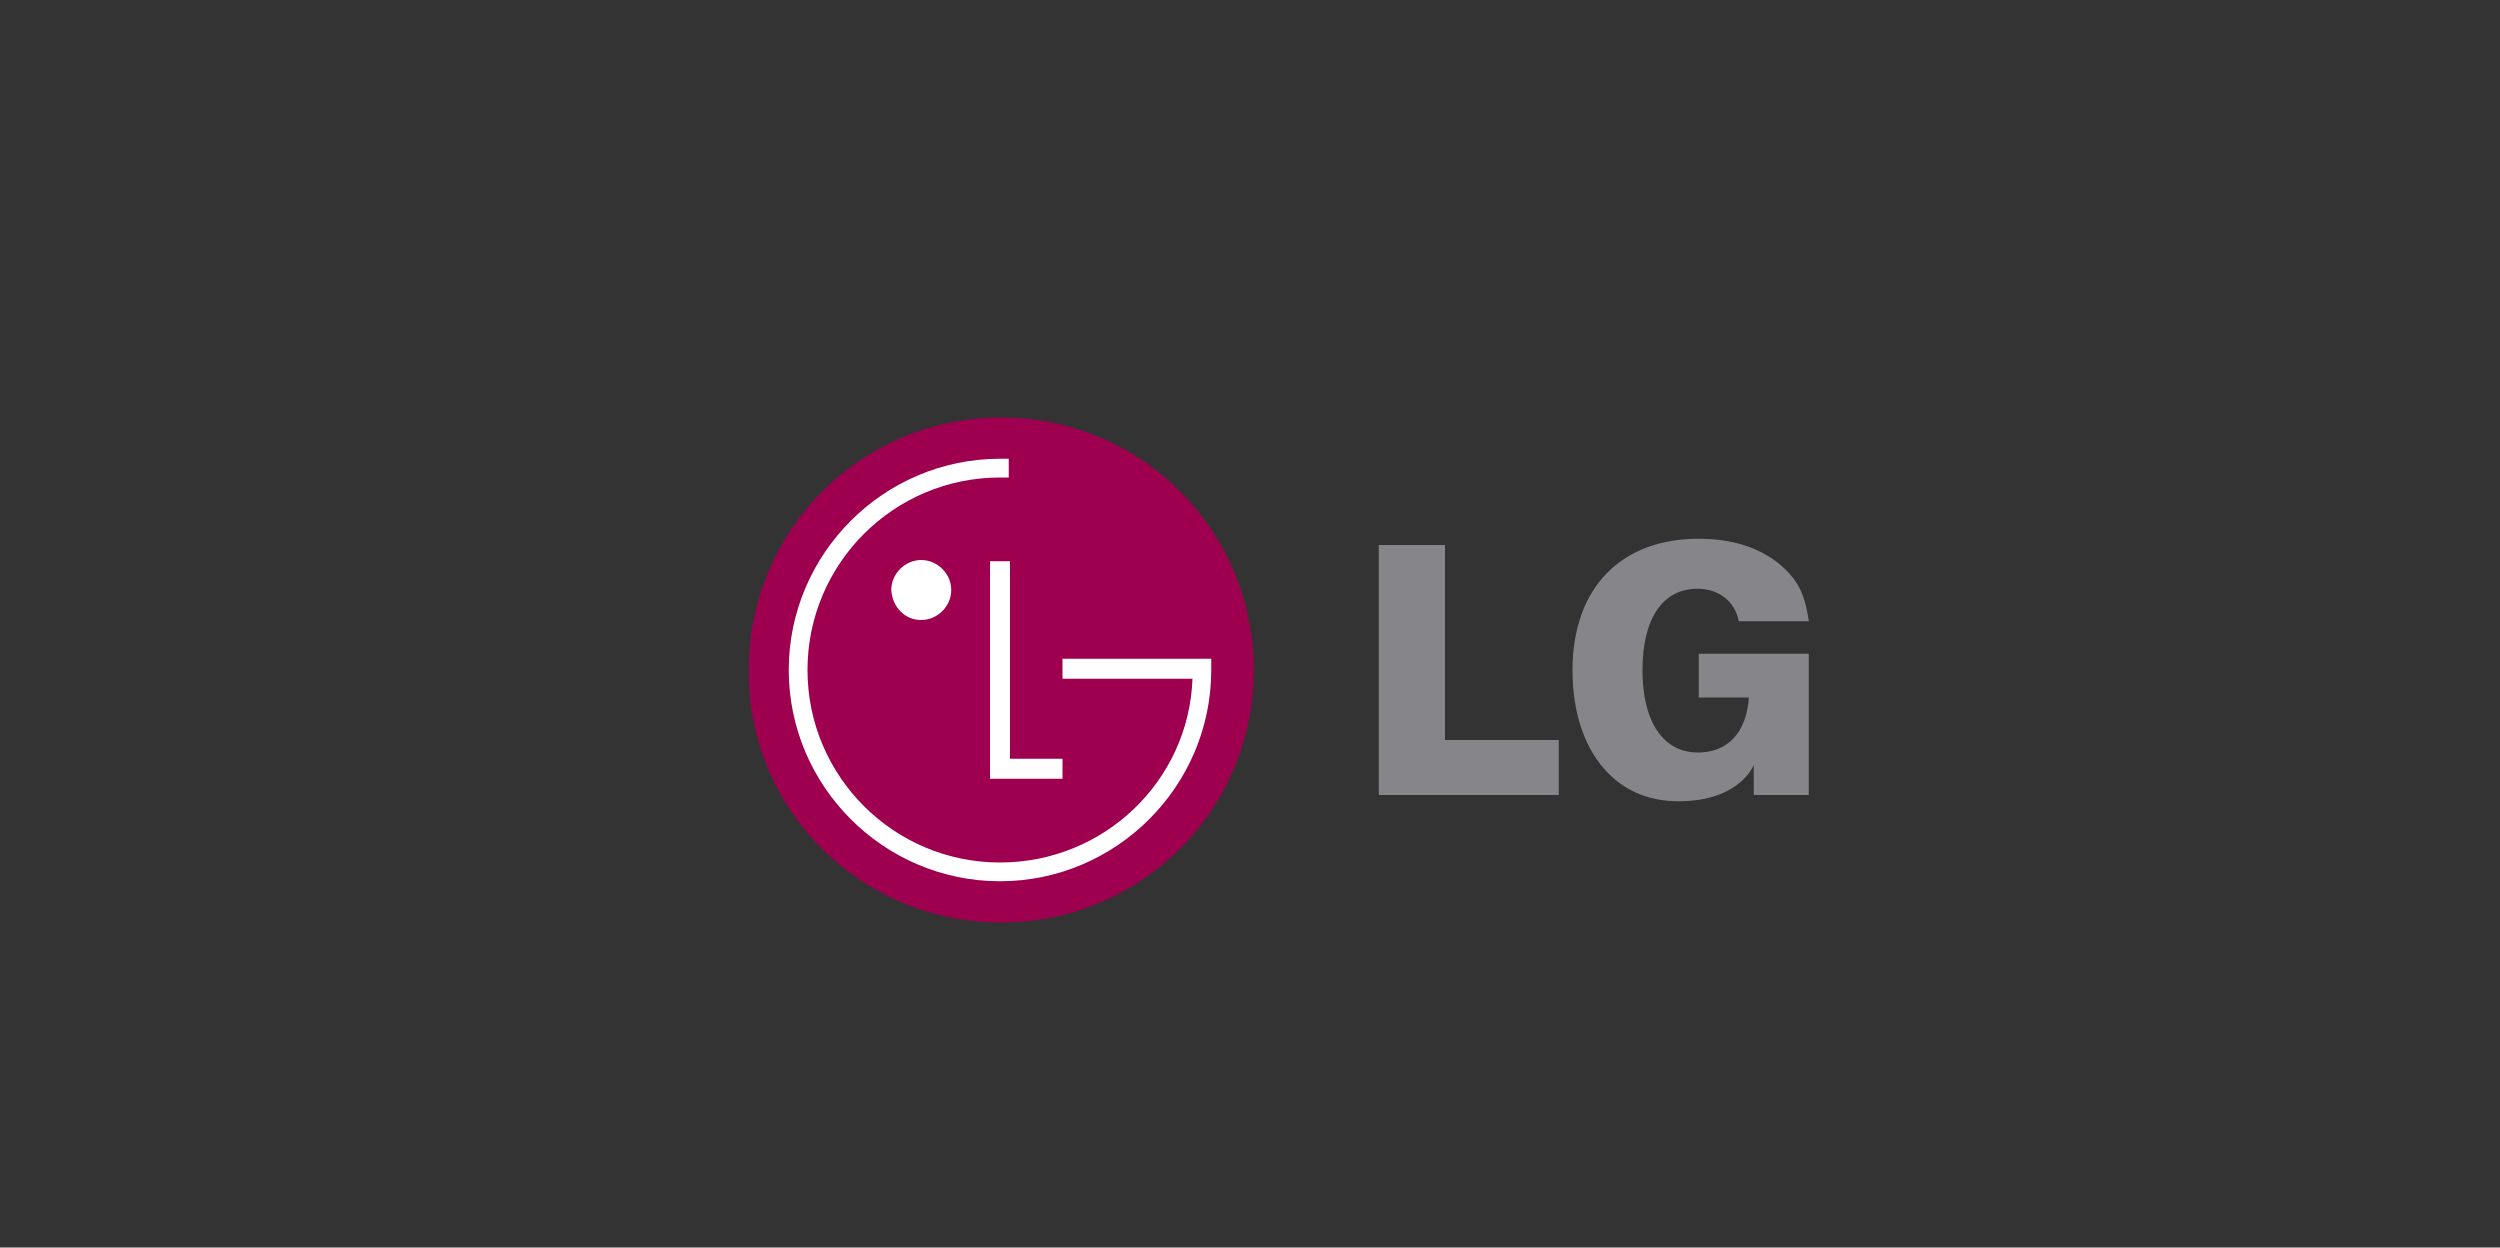 <?xml version="1.0" encoding="utf-8"?>
<!-- Generator: Adobe Illustrator 22.1.0, SVG Export Plug-In . SVG Version: 6.00 Build 0)  -->
<svg version="1.1" id="Capa_1" xmlns="http://www.w3.org/2000/svg" xmlns:xlink="http://www.w3.org/1999/xlink" x="0px" y="0px"
	 viewBox="0 0 200 99.8" style="enable-background:new 0 0 200 99.8;" xml:space="preserve">
<rect x="0" y="0" width="200" height="99.8" fill="#333333" stroke="none"/>
<style type="text/css">
	.st0{fill-rule:evenodd;clip-rule:evenodd;fill:#9E004F;}
	.st1{fill-rule:evenodd;clip-rule:evenodd;fill:#FFFFFF;}
	.st2{fill-rule:evenodd;clip-rule:evenodd;fill:#868589;}
</style>
<path class="st0" d="M80.1,73.8c11.2,0,20.2-9,20.2-20.2c0-11.2-9-20.2-20.2-20.2s-20.2,9-20.2,20.2C59.8,64.8,68.9,73.8,80.1,73.8
	L80.1,73.8z"/>
<polygon class="st1" points="85,60.7 80.8,60.7 80.8,44.9 79.2,44.9 79.2,62.3 80.8,62.3 80.8,62.3 85,62.3 85,60.7 "/>
<path class="st1" d="M95.4,54.3H85v-1.6h11.9c0,0.3,0,0.6,0,0.9c0,9.3-7.6,16.9-16.9,16.9c-9.3,0-16.9-7.6-16.9-16.9
	c0-9.3,7.6-16.9,16.9-16.9c0.2,0,0.5,0,0.7,0l0,1.5c-0.2,0-0.5,0-0.7,0c-8.5,0-15.4,6.9-15.4,15.4c0,8.5,6.9,15.4,15.4,15.4
	C88.3,69,95.1,62.5,95.4,54.3L95.4,54.3L95.4,54.3z"/>
<path class="st1" d="M73.7,49.6c1.3,0,2.4-1.1,2.4-2.4c0-1.3-1.1-2.4-2.4-2.4c-1.3,0-2.4,1.1-2.4,2.4C71.4,48.6,72.4,49.6,73.7,49.6
	L73.7,49.6z"/>
<polygon class="st2" points="110.3,63.6 124.7,63.6 124.7,59.2 116,59.2 115.6,59.2 115.6,58.8 115.6,43.6 110.3,43.6 110.3,63.6 
	"/>
<path class="st2" d="M142.2,45c-1.7-1.3-3.8-1.9-6.3-1.9c-3,0-5.5,0.9-7.3,2.7c-1.8,1.8-2.8,4.5-2.8,7.8c0,3.5,1,6.4,2.9,8.3
	c1.5,1.5,3.4,2.2,5.6,2.2c4.9,0,6-2.9,6-2.9v1.3v1.1h4.4V52.3h-8.8v3.5h3.5h0.5c0,0,0,4.4-4.1,4.4c-1.1,0-2-0.4-2.7-1.1
	c-1.1-1.1-1.7-3-1.7-5.5c0-4.1,1.6-6.5,4.4-6.5c1.7,0,3,1,3.3,2.6h5.6C144.4,47.4,143.7,46.2,142.2,45L142.2,45z"/>
</svg>
